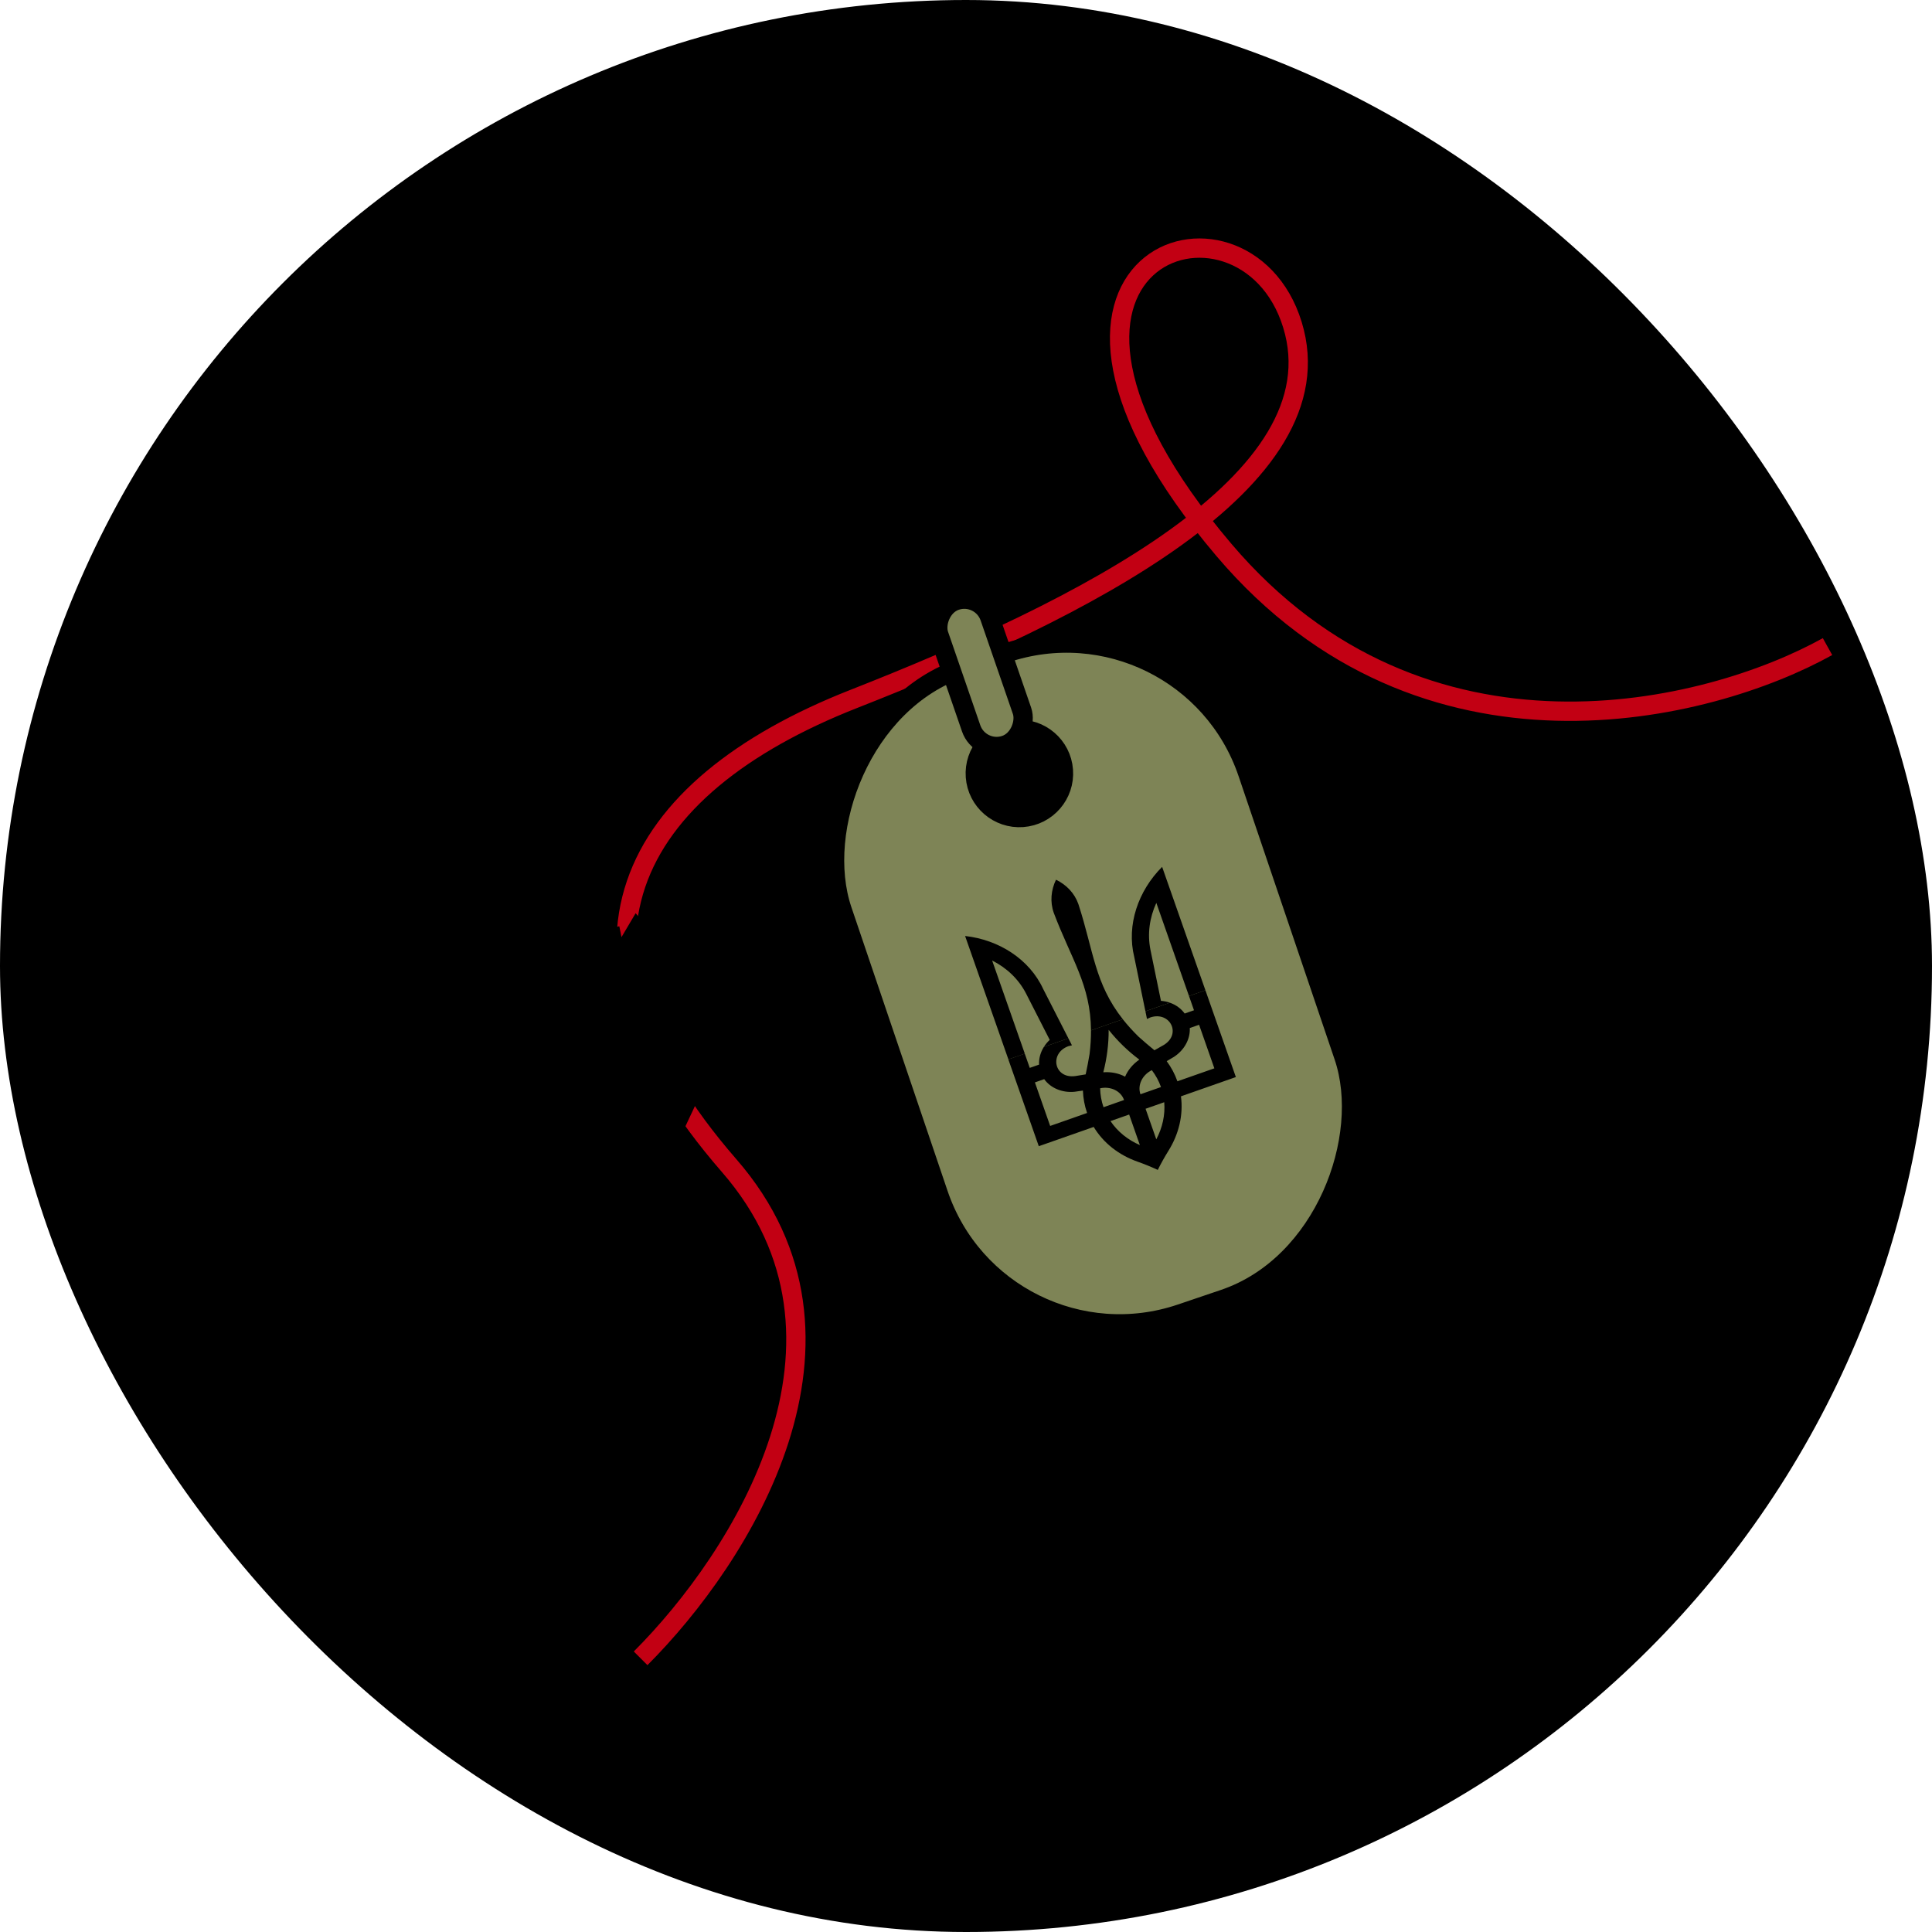 <svg width="500" height="500" viewBox="0 0 500 500" fill="none" xmlns="http://www.w3.org/2000/svg">
<g clip-path="url(#clip0_564_22)">
<rect width="500" height="500" rx="250" fill="black"/>
<path d="M472.961 167.336C442.418 184.343 368.419 203.155 316.773 142.346C252.215 66.334 321.979 43.426 334.474 84.035C346.969 124.644 279.288 157.964 220.977 180.872C162.667 203.78 139.759 245.43 188.698 301.658C227.85 346.64 191.822 403.138 165.791 429.169" stroke="#C20013" stroke-width="5"/>
<g clip-path="url(#clip1_564_22)">
<circle cx="10.021" cy="10.021" r="10.021" transform="matrix(-0.99 -0.141 -0.141 0.99 267.619 182.272)" fill="black"/>
<rect x="-1.566" y="3.17" width="110.795" height="176.487" rx="49.5" transform="matrix(-0.947 0.321 0.321 0.947 304.516 150.673)" fill="#7E8456" stroke="black" stroke-width="5"/>
<circle cx="13.918" cy="13.918" r="11.418" transform="matrix(-0.997 0.074 0.074 0.997 276.663 185.263)" fill="black" stroke="black" stroke-width="5"/>
<rect x="-1.548" y="3.178" width="13.928" height="39.537" rx="6.964" transform="matrix(-0.945 0.326 0.326 0.945 251.38 150.681)" fill="#7E8456" stroke="black" stroke-width="5"/>
<path d="M272.71 236.229C271.709 233.375 272.005 230.356 273.29 227.671C275.964 228.96 278.089 231.136 279.09 233.991C283.031 246.106 283.291 254.53 290.584 263.775L282.349 266.664C282.26 254.884 277.2 248.145 272.71 236.229Z" fill="black"/>
<path d="M299.256 233.668C297.508 237.488 296.906 241.689 297.731 245.786L300.453 259.015C301.26 259.079 302.039 259.243 302.767 259.494L296.43 261.717L293.542 247.665C291.494 239.396 294.566 230.532 300.757 224.343L311.959 256.276L307.71 257.767L299.256 233.668Z" fill="black"/>
<path d="M269.971 255.941L276.496 268.717L270.158 270.94C270.567 270.283 271.074 269.669 271.666 269.121L265.526 257.09C263.605 253.379 260.514 250.466 256.765 248.582L265.219 272.68L260.97 274.171L249.765 242.232C258.459 243.199 266.396 248.201 269.971 255.941Z" fill="black"/>
<path d="M266.505 276.365L268.912 275.521C268.827 273.927 269.28 272.338 270.152 270.943L276.496 268.717L277.418 270.524L276.457 270.764C271.488 272.632 272.806 279.213 278.253 278.489L280.973 278.049C281.335 276.298 281.697 274.547 281.979 272.783C282.247 270.586 282.361 268.561 282.349 266.664L290.578 263.777C291.754 265.266 293.109 266.775 294.69 268.323C296.01 269.519 297.387 270.659 298.766 271.806L301.165 270.451C305.87 267.614 302.788 261.652 297.74 263.298L296.84 263.711L296.432 261.723L302.763 259.502C304.322 260.045 305.662 261.004 306.592 262.302L309.004 261.455L307.71 257.767L311.959 256.276L319.841 278.743L305.63 283.728C306.274 288.582 305.072 293.507 302.423 297.775C301.411 299.4 300.477 301.067 299.631 302.772C297.905 301.969 296.134 301.251 294.329 300.614C289.592 298.931 285.579 295.843 283.049 291.65L268.838 296.636L260.956 274.169L265.205 272.678L266.499 276.367L266.505 276.365ZM304.712 279.838L314.276 276.483L310.322 265.212L307.916 266.056C308.065 268.912 306.495 271.767 303.838 273.504L301.942 274.627C303.096 276.193 304.045 277.935 304.712 279.838ZM299.247 294.857C300.831 291.866 301.58 288.55 301.303 285.253L296.472 286.948L299.247 294.857ZM300.463 281.329C299.897 279.716 299.084 278.26 298.09 276.957C295.625 278.182 294.318 280.827 295.148 283.193L300.463 281.329ZM291.172 278.641C291.909 276.919 293.185 275.381 294.864 274.23C291.89 272.005 289.224 269.422 286.919 266.518C286.938 270.217 286.463 273.902 285.533 277.504C287.564 277.353 289.521 277.756 291.172 278.641ZM294.998 296.348L292.223 288.439L287.392 290.134C289.236 292.88 291.892 295.002 294.998 296.348ZM290.905 284.682C290.075 282.315 287.402 281.067 284.712 281.65C284.752 283.294 285.027 284.94 285.59 286.546L290.905 284.682ZM271.777 291.392L281.341 288.037C280.674 286.134 280.325 284.181 280.257 282.241L278.075 282.549C274.915 282.852 271.908 281.611 270.238 279.282L267.832 280.126L271.783 291.39L271.777 291.392Z" fill="black"/>
<path d="M191.302 250.072L167.353 301.094L179.327 244.346L160.064 290.681L175.683 230.289L145.486 301.094" stroke="black" stroke-width="10"/>
<path d="M172.039 252.676L165.27 244.866L158.502 256.32L155.378 240.701" stroke="black" stroke-width="10"/>
</g>
</g>
<defs>
<clipPath id="clip0_564_22">
<rect width="500" height="500" rx="250" fill="white"/>
</clipPath>
<clipPath id="clip1_564_22">
<rect width="299.524" height="373.153" fill="white" transform="matrix(-0.923 -0.385 -0.385 0.923 462.692 91.574)"/>
</clipPath>
</defs>
</svg>
